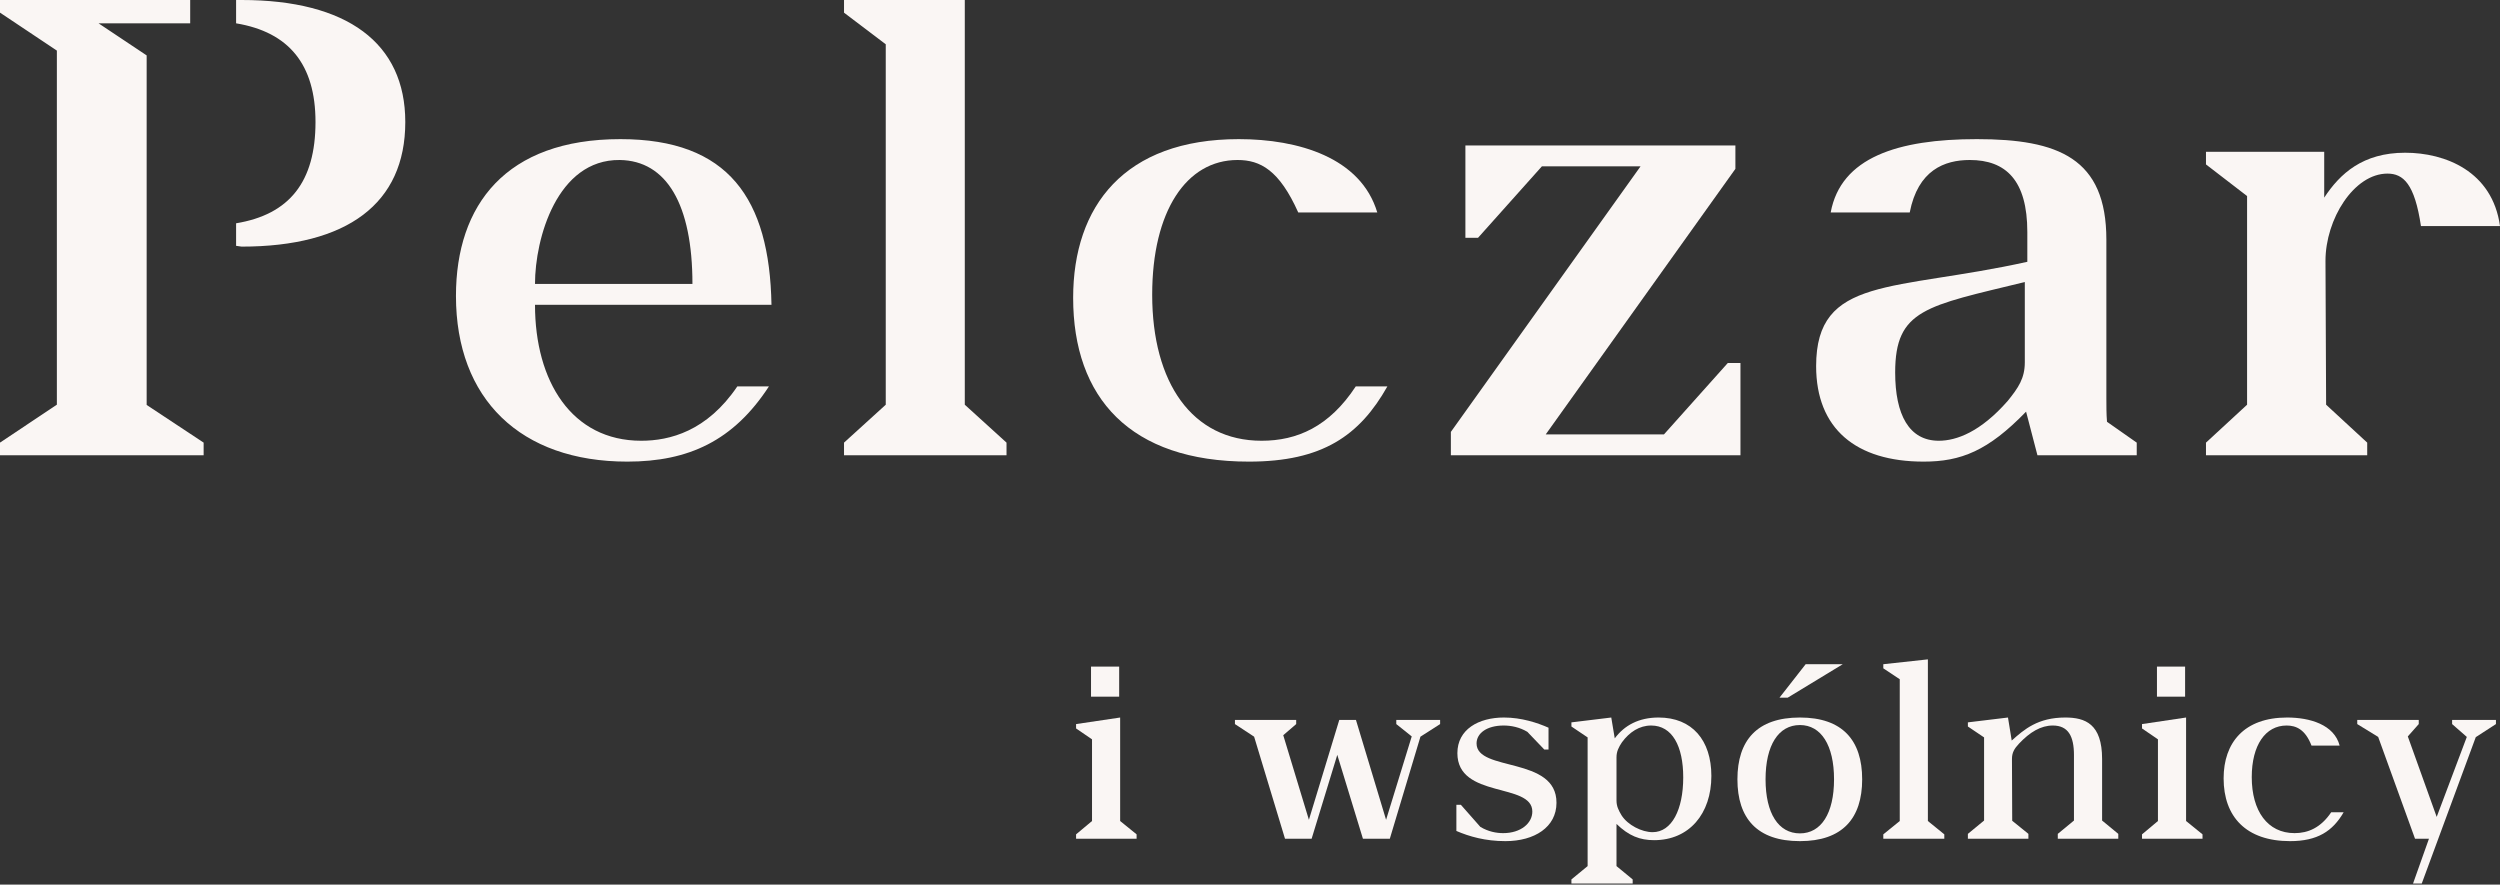 <svg width="130" height="46" viewBox="0 0 130 46" fill="none" xmlns="http://www.w3.org/2000/svg">
<rect x="0" y="0" width="130" height="46" fill="#333333" stroke="none"/>
<path d="M39.986 20.091C38.144 22.919 35.81 24.004 32.62 24.004C27.064 24.004 23.71 20.749 23.71 15.389C23.71 10.655 26.308 7.235 32.259 7.235C37.881 7.235 40.019 10.326 40.117 15.85H27.82C27.82 19.828 29.727 22.919 33.344 22.919C34.823 22.919 36.763 22.426 38.342 20.091H39.986ZM36.007 14.765C36.007 10.622 34.659 8.353 32.226 8.32C28.971 8.287 27.82 12.397 27.82 14.765H36.007Z" fill="#FAF6F4"/>
<path d="M50.169 21.045L52.339 23.017V23.675H43.889V23.017L46.059 21.045V2.303L43.889 0.659V0.001L50.169 0.001V21.045Z" fill="#FAF6F4"/>
<path d="M72.145 20.091C70.699 22.656 68.759 24.004 64.945 24.004C58.763 24.004 55.804 20.683 55.804 15.488C55.804 10.72 58.467 7.235 64.419 7.235C67.509 7.235 70.764 8.189 71.619 11.049H67.509C66.523 8.846 65.537 8.32 64.353 8.32C61.69 8.32 59.914 10.983 59.914 15.324C59.914 19.894 61.985 22.919 65.602 22.919C67.444 22.919 69.12 22.195 70.501 20.091H72.145Z" fill="#FAF6F4"/>
<path d="M89.846 18.875H90.504V23.675H75.445V22.459L85.309 8.649H80.179L76.859 12.364H76.201V7.564H90.241V8.78L80.377 22.59H86.525L89.846 18.875Z" fill="#FAF6F4"/>
<path d="M109.564 21.933L111.11 23.017V23.675H105.947L105.356 21.406C103.383 23.445 101.969 24.004 100.029 24.004C96.511 24.004 94.439 22.294 94.439 19.039C94.439 14.337 98.451 15.159 105.421 13.614V12.068C105.421 9.372 104.303 8.32 102.429 8.32C101.114 8.32 99.733 8.846 99.306 11.049H95.196C95.722 8.189 98.681 7.235 102.791 7.235C107.032 7.235 109.531 8.221 109.531 12.463V20.716C109.531 21.11 109.531 21.538 109.564 21.933ZM104.402 20.847C104.961 20.157 105.29 19.664 105.29 18.842V14.666C100.16 15.915 98.549 16.08 98.549 19.368C98.549 21.571 99.273 22.919 100.818 22.919C101.739 22.919 102.988 22.459 104.402 20.847Z" fill="#FAF6F4"/>
<path d="M125.068 7.942C127.139 7.942 129.605 8.896 130 11.756H125.89C125.561 9.553 124.969 9.027 124.147 9.027C122.405 9.027 120.925 11.394 120.925 13.565L120.958 21.045L123.095 23.017V23.675H114.711V23.017L116.848 21.045V10.194L114.711 8.55V7.893H120.859V10.277C121.681 9.027 122.865 7.942 125.068 7.942Z" fill="#FAF6F4"/>
<path d="M58.197 34.665V36.228H56.733V34.665H58.197ZM58.248 42.693L59.103 43.386V43.613H55.956V43.386L56.785 42.693V38.446L55.956 37.879V37.652L58.248 37.311V42.693Z" fill="#FAF6F4"/>
<path d="M74.886 37.438V37.652L73.863 38.307L72.271 43.613H70.872L69.539 39.252L68.205 43.613H66.82L65.214 38.307L64.217 37.652V37.438H67.402V37.652L66.729 38.231L68.063 42.63L69.642 37.438H70.51L72.076 42.63L73.41 38.294L72.607 37.652V37.438H74.886Z" fill="#FAF6F4"/>
<path d="M76.781 38.66C76.781 40.147 80.95 39.315 80.937 41.748C80.937 43.008 79.798 43.739 78.283 43.739C77.234 43.739 76.405 43.499 75.732 43.21V41.849H75.965L76.975 42.995C77.389 43.248 77.817 43.323 78.166 43.323C79.085 43.323 79.681 42.806 79.681 42.201C79.681 40.676 75.784 41.546 75.784 39.164C75.784 37.929 76.884 37.311 78.205 37.311C79.124 37.311 79.953 37.589 80.523 37.841V38.975H80.303L79.422 38.055C79.021 37.816 78.581 37.727 78.192 37.727C77.312 37.727 76.781 38.131 76.781 38.66Z" fill="#FAF6F4"/>
<path d="M86.246 37.311C87.994 37.311 88.991 38.496 88.991 40.349C88.991 42.315 87.839 43.689 86.013 43.689C85.275 43.689 84.692 43.462 84.058 42.844V45.037L84.899 45.73V45.944H81.714V45.73L82.556 45.037V38.345L81.714 37.778V37.563L83.786 37.311L83.967 38.395C84.472 37.715 85.223 37.311 86.246 37.311ZM85.935 43.273C86.932 43.273 87.528 42.101 87.528 40.424C87.528 38.799 86.958 37.727 85.858 37.727C85.249 37.727 84.731 38.068 84.343 38.597C84.174 38.849 84.058 39.076 84.058 39.378V41.622C84.058 41.924 84.161 42.126 84.317 42.391C84.641 42.907 85.379 43.273 85.935 43.273Z" fill="#FAF6F4"/>
<path d="M95.823 34.539L92.962 36.278H92.534L93.894 34.539H95.823ZM93.596 37.311C95.81 37.311 96.833 38.496 96.833 40.525C96.833 42.554 95.81 43.739 93.596 43.739C91.369 43.739 90.346 42.554 90.346 40.525C90.346 38.496 91.369 37.311 93.596 37.311ZM93.596 37.702C92.483 37.702 91.809 38.748 91.809 40.525C91.809 42.302 92.483 43.336 93.596 43.336C94.697 43.336 95.37 42.302 95.37 40.525C95.37 38.748 94.697 37.702 93.596 37.702Z" fill="#FAF6F4"/>
<path d="M100.25 42.693L101.104 43.386V43.613H97.932V43.386L98.787 42.693V35.32L97.932 34.753V34.539L100.25 34.287V42.693Z" fill="#FAF6F4"/>
<path d="M109.309 42.668L110.151 43.361V43.613H107.005V43.361L107.846 42.668V39.265C107.846 38.282 107.548 37.727 106.746 37.727C106.124 37.727 105.554 38.068 104.985 38.673C104.739 38.937 104.622 39.139 104.622 39.467L104.635 42.68L105.477 43.361V43.613H102.33V43.361L103.172 42.668V38.345L102.33 37.778V37.563L104.415 37.311L104.609 38.509C105.257 37.929 105.969 37.311 107.393 37.311C108.429 37.311 109.309 37.639 109.309 39.467V42.668Z" fill="#FAF6F4"/>
<path d="M113.625 34.665V36.228H112.162V34.665H113.625ZM113.676 42.693L114.531 43.386V43.613H111.385V43.386L112.213 42.693V38.446L111.385 37.879V37.652L113.676 37.311V42.693Z" fill="#FAF6F4"/>
<path d="M121.869 42.239C121.299 43.222 120.509 43.739 119.085 43.739C116.793 43.739 115.628 42.466 115.628 40.475C115.628 38.622 116.69 37.311 118.93 37.311C120.108 37.311 121.377 37.677 121.662 38.773H120.199C119.875 37.929 119.396 37.727 118.904 37.727C117.803 37.727 117.091 38.748 117.091 40.412C117.091 42.164 117.907 43.323 119.318 43.323C120.017 43.323 120.678 43.046 121.222 42.239H121.869Z" fill="#FAF6F4"/>
<path d="M129.789 37.438V37.652L128.74 38.332L125.931 45.944H125.478L126.306 43.613H125.581L123.665 38.32L122.577 37.652V37.438H125.775V37.652L125.206 38.294L126.708 42.479L128.274 38.32L127.51 37.652V37.438H129.789Z" fill="#FAF6F4"/>
<path fill-rule="evenodd" clip-rule="evenodd" d="M6.278 0H9.89V0.939V1.099V1.213H5.125L7.626 2.881V21.057L10.589 23.016V23.674H0V23.016L2.957 21.043V2.631L0 0.657V0H6.278ZM16.406 6.346C16.406 9.452 15.052 11.155 12.277 11.611V12.783L12.562 12.824C18.051 12.824 21.075 10.588 21.075 6.346C21.075 2.236 18.051 0 12.562 0H12.277V1.213C15.028 1.67 16.406 3.355 16.406 6.346Z" fill="#FAF6F4"/>
</svg>
